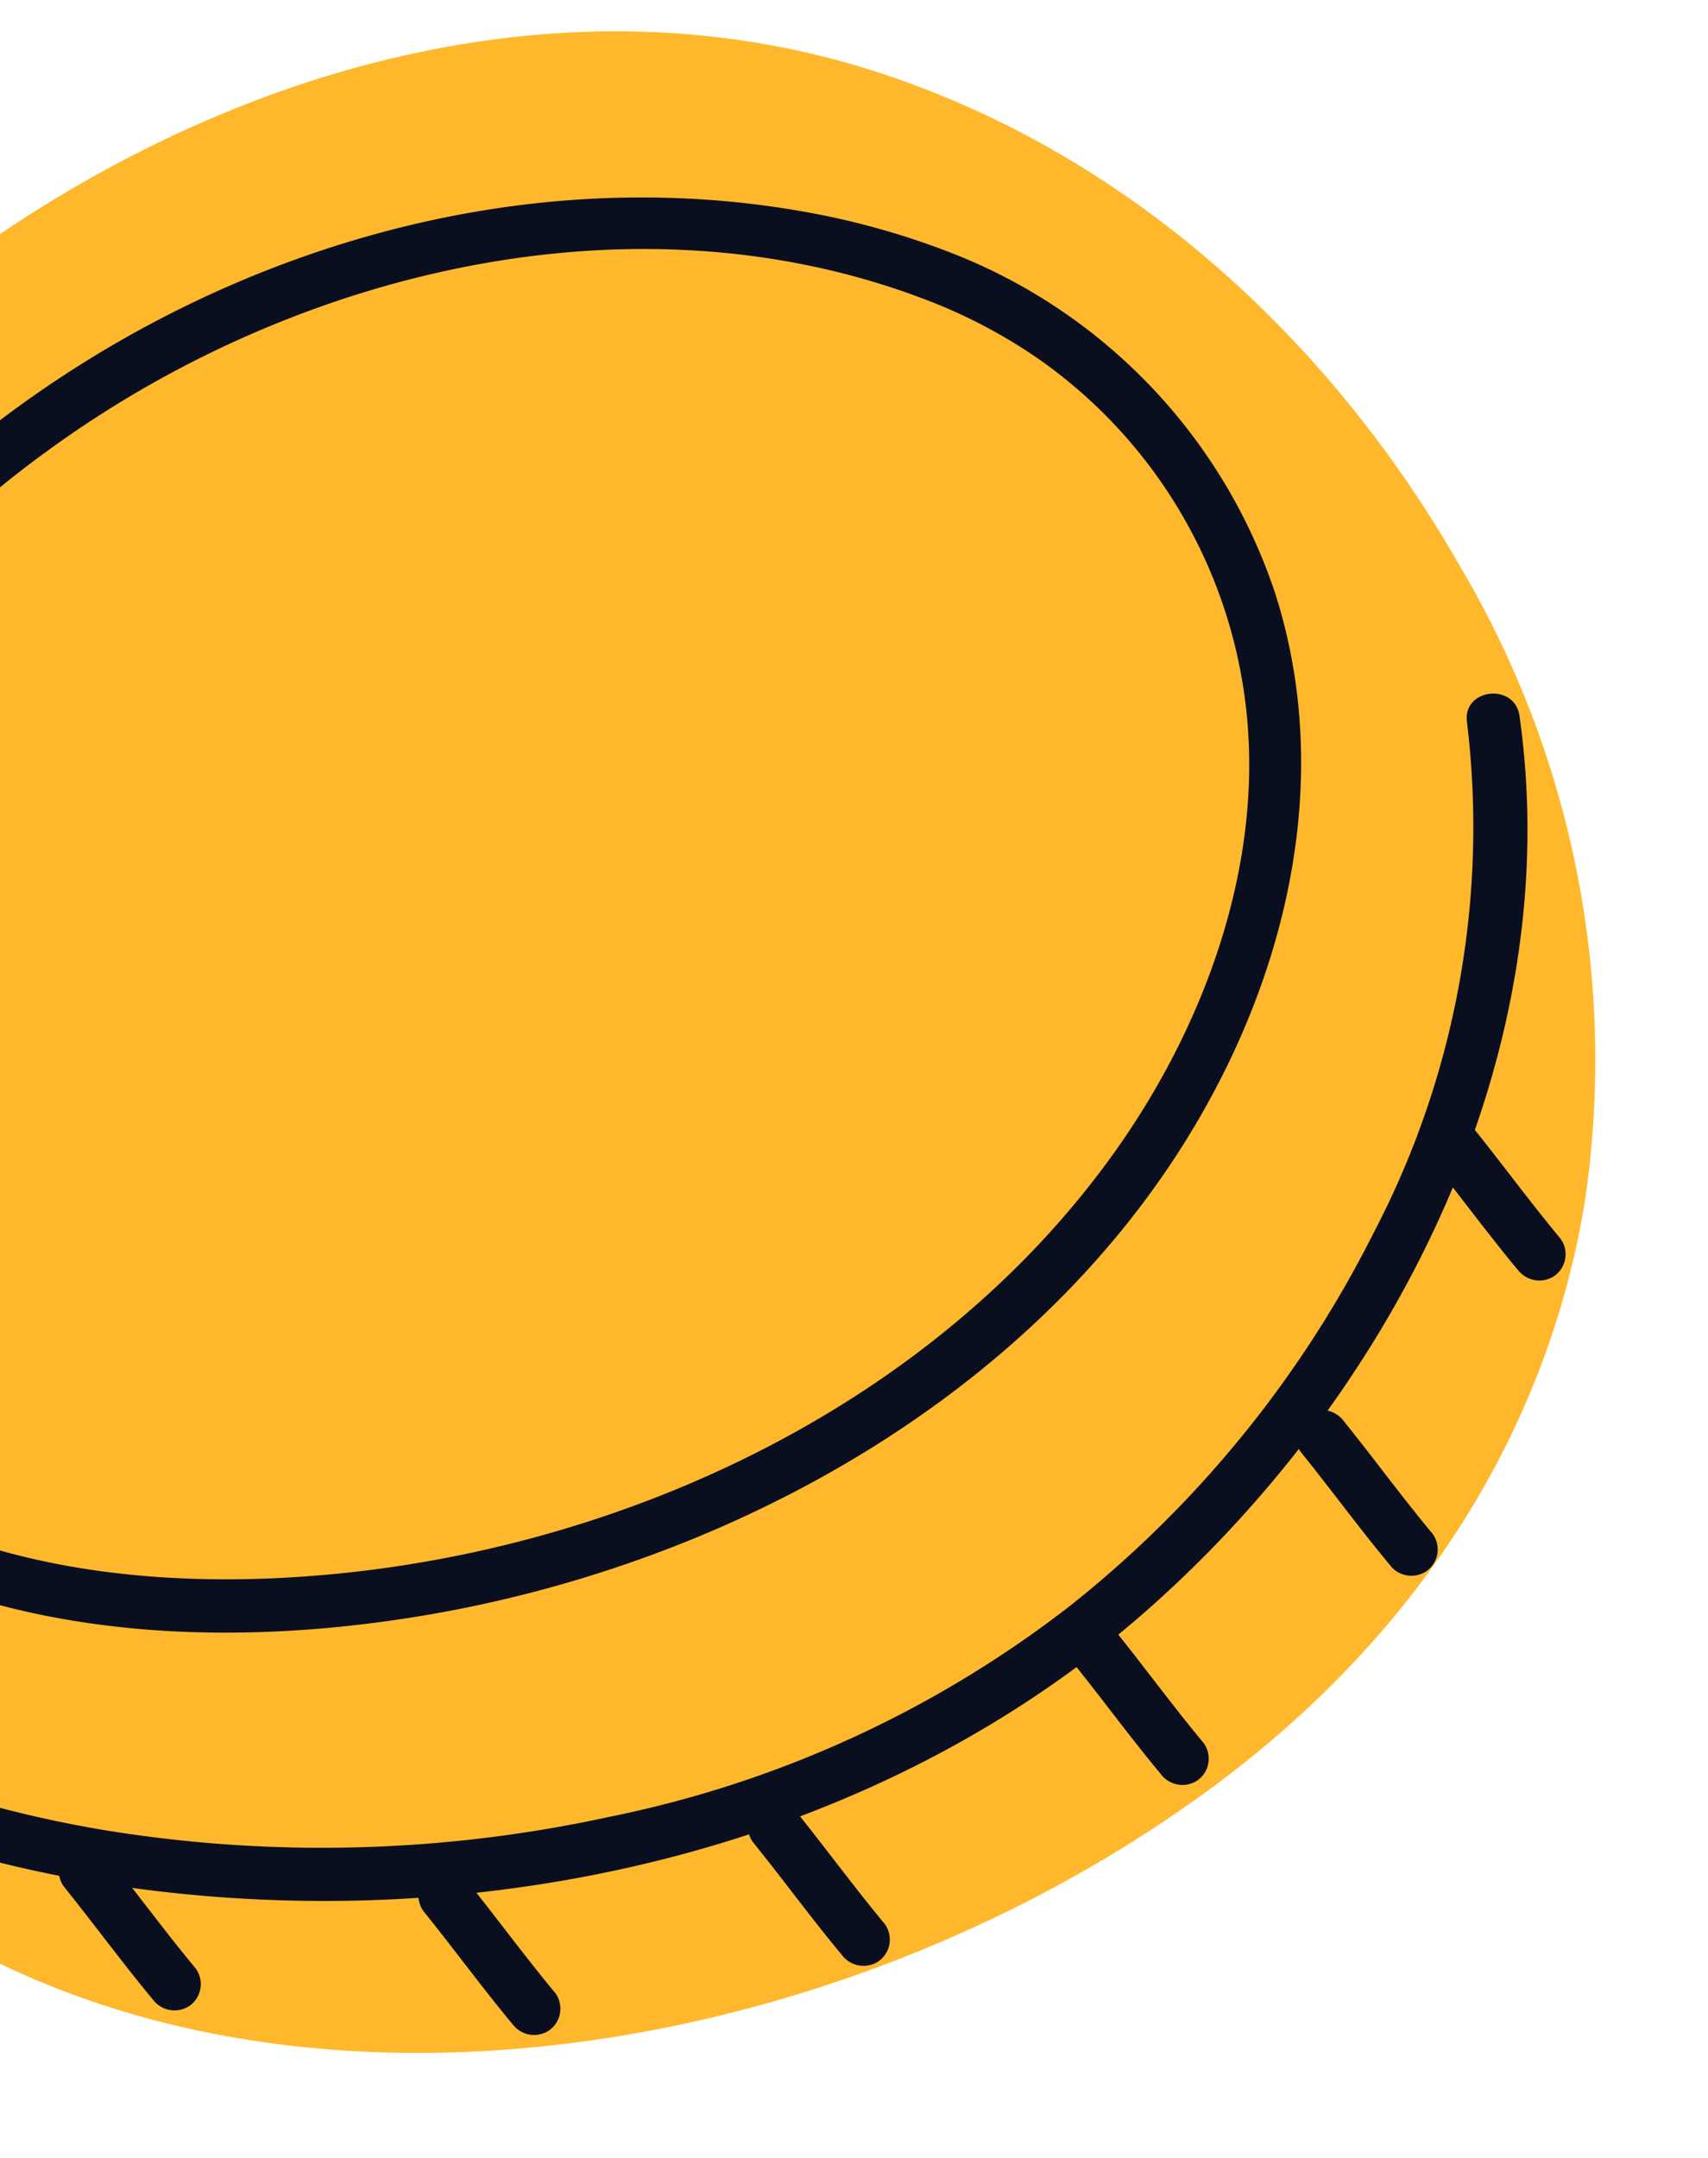 <svg xmlns="http://www.w3.org/2000/svg" xmlns:xlink="http://www.w3.org/1999/xlink" width="76" height="96" viewBox="0 0 76 96">
  <defs>
    <clipPath id="clip-path">
      <rect id="Rectangle_35942" data-name="Rectangle 35942" width="76" height="96" transform="translate(0 9954)" fill="#fff" stroke="#707070" stroke-width="1"/>
    </clipPath>
    <clipPath id="clip-path-2">
      <rect id="Rectangle_1249" data-name="Rectangle 1249" width="92.829" height="92.731" fill="none"/>
    </clipPath>
  </defs>
  <g id="Mask_Group_13" data-name="Mask Group 13" transform="translate(0 -9954)" clip-path="url(#clip-path)">
    <g id="Group_3642" data-name="Group 3642" transform="translate(-2.617 9941.157) rotate(21)">
      <g id="Group_3641" data-name="Group 3641" clip-path="url(#clip-path-2)">
        <path id="Path_6249" data-name="Path 6249" d="M92.016,35.583c2.045,9.732.327,20.365-6.225,30.541C75.5,82.108,56.2,94.164,38.193,92.594,20.574,91.057,3.619,79.862.568,60.928-3.731,34.236,16.892,1.631,44.487.066c11.877-.673,23.293,3.9,32.265,11.246A43.064,43.064,0,0,1,92.016,35.583" transform="translate(0 0)" fill="#ffb82c"/>
        <path id="Path_6250" data-name="Path 6250" d="M70.592,23.918c7.341,13.214,5.618,29.96-1.18,43.015C62.086,81,47.794,90.667,32.6,94.485c-7.211,1.812-15.162,2.439-22.345.161a1.177,1.177,0,0,1,.721-2.24c5.963,1.891,12.485,1.587,18.551.363a60.069,60.069,0,0,0,20.821-8.621A49.379,49.379,0,0,0,66.068,68.114a49.569,49.569,0,0,0,6.706-20.4,38.915,38.915,0,0,0-4.262-22.694c-.738-1.327,1.345-2.423,2.08-1.1" transform="translate(10.989 -7.363)" fill="#0a0f1f"/>
        <path id="Path_6251" data-name="Path 6251" d="M70.608,9.338a24.569,24.569,0,0,1,18.464,8.949c4.559,5.667,6.151,12.976,5.578,20.132C93.423,53.743,82.616,67.034,69.669,74.54c-6.285,3.643-13.5,6.3-20.835,6.324-6.411.021-12.987-2.119-17.408-6.922-4.712-5.12-5.837-12.136-5.546-18.863a48.725,48.725,0,0,1,5.475-20.093C37.8,22.449,49.67,12.525,63.695,9.92a34.5,34.5,0,0,1,6.913-.582,1.177,1.177,0,0,1-.1,2.351c-14.03-.257-27.03,8.593-34.515,20.008a47.789,47.789,0,0,0-7.17,17.95C27.765,55.766,27.6,62.866,30.5,68.525a18.77,18.77,0,0,0,13.7,9.6c6.639,1.189,13.418-.445,19.48-3.159,12.845-5.752,24.079-17.054,27.652-30.914,1.684-6.532,1.614-13.953-1.411-20.093a21.976,21.976,0,0,0-14.4-11.614,23.584,23.584,0,0,0-5.018-.657,1.177,1.177,0,0,1,.1-2.351" transform="translate(-19.611 -2.947)" fill="#0a0f1f"/>
        <path id="Path_6252" data-name="Path 6252" d="M7.028,55.358c-1.865-1.043-3.662-2.206-5.511-3.278a1.185,1.185,0,0,1-.353-1.626A1.2,1.2,0,0,1,2.79,50.1c1.849,1.072,3.645,2.235,5.51,3.278A1.183,1.183,0,0,1,8.653,55a1.2,1.2,0,0,1-1.626.353" transform="translate(83.321 -15.764)" fill="#0a0f1f"/>
        <path id="Path_6253" data-name="Path 6253" d="M7.919,76.252c-1.865-1.043-3.662-2.206-5.511-3.278a1.185,1.185,0,0,1-.353-1.626,1.2,1.2,0,0,1,1.626-.353c1.849,1.072,3.645,2.235,5.51,3.278A1.183,1.183,0,0,1,9.544,75.9a1.2,1.2,0,0,1-1.626.353" transform="translate(81.821 -22.361)" fill="#0a0f1f"/>
        <path id="Path_6254" data-name="Path 6254" d="M16.945,94.287c-1.865-1.043-3.662-2.206-5.511-3.278a1.185,1.185,0,0,1-.353-1.626,1.2,1.2,0,0,1,1.626-.353c1.849,1.072,3.645,2.235,5.51,3.278a1.183,1.183,0,0,1,.353,1.626,1.2,1.2,0,0,1-1.626.353" transform="translate(66.619 -28.056)" fill="#0a0f1f"/>
        <path id="Path_6255" data-name="Path 6255" d="M32.091,112.7c-1.865-1.043-3.662-2.206-5.511-3.278a1.185,1.185,0,0,1-.353-1.626,1.2,1.2,0,0,1,1.626-.353c1.849,1.072,3.645,2.235,5.51,3.278a1.183,1.183,0,0,1,.353,1.626,1.2,1.2,0,0,1-1.626.353" transform="translate(41.109 -33.871)" fill="#0a0f1f"/>
        <path id="Path_6256" data-name="Path 6256" d="M50.479,124.572c-1.865-1.043-3.662-2.206-5.511-3.278a1.185,1.185,0,0,1-.353-1.626,1.2,1.2,0,0,1,1.626-.353c1.849,1.072,3.645,2.235,5.51,3.278a1.183,1.183,0,0,1,.353,1.626,1.2,1.2,0,0,1-1.626.353" transform="translate(10.139 -37.619)" fill="#0a0f1f"/>
        <path id="Path_6257" data-name="Path 6257" d="M72.883,131.461c-1.865-1.043-3.662-2.206-5.511-3.278a1.185,1.185,0,0,1-.353-1.626,1.2,1.2,0,0,1,1.626-.353c1.849,1.072,3.645,2.235,5.51,3.278a1.183,1.183,0,0,1,.353,1.626,1.2,1.2,0,0,1-1.626.353" transform="translate(-27.595 -39.794)" fill="#0a0f1f"/>
      </g>
    </g>
  </g>
</svg>
